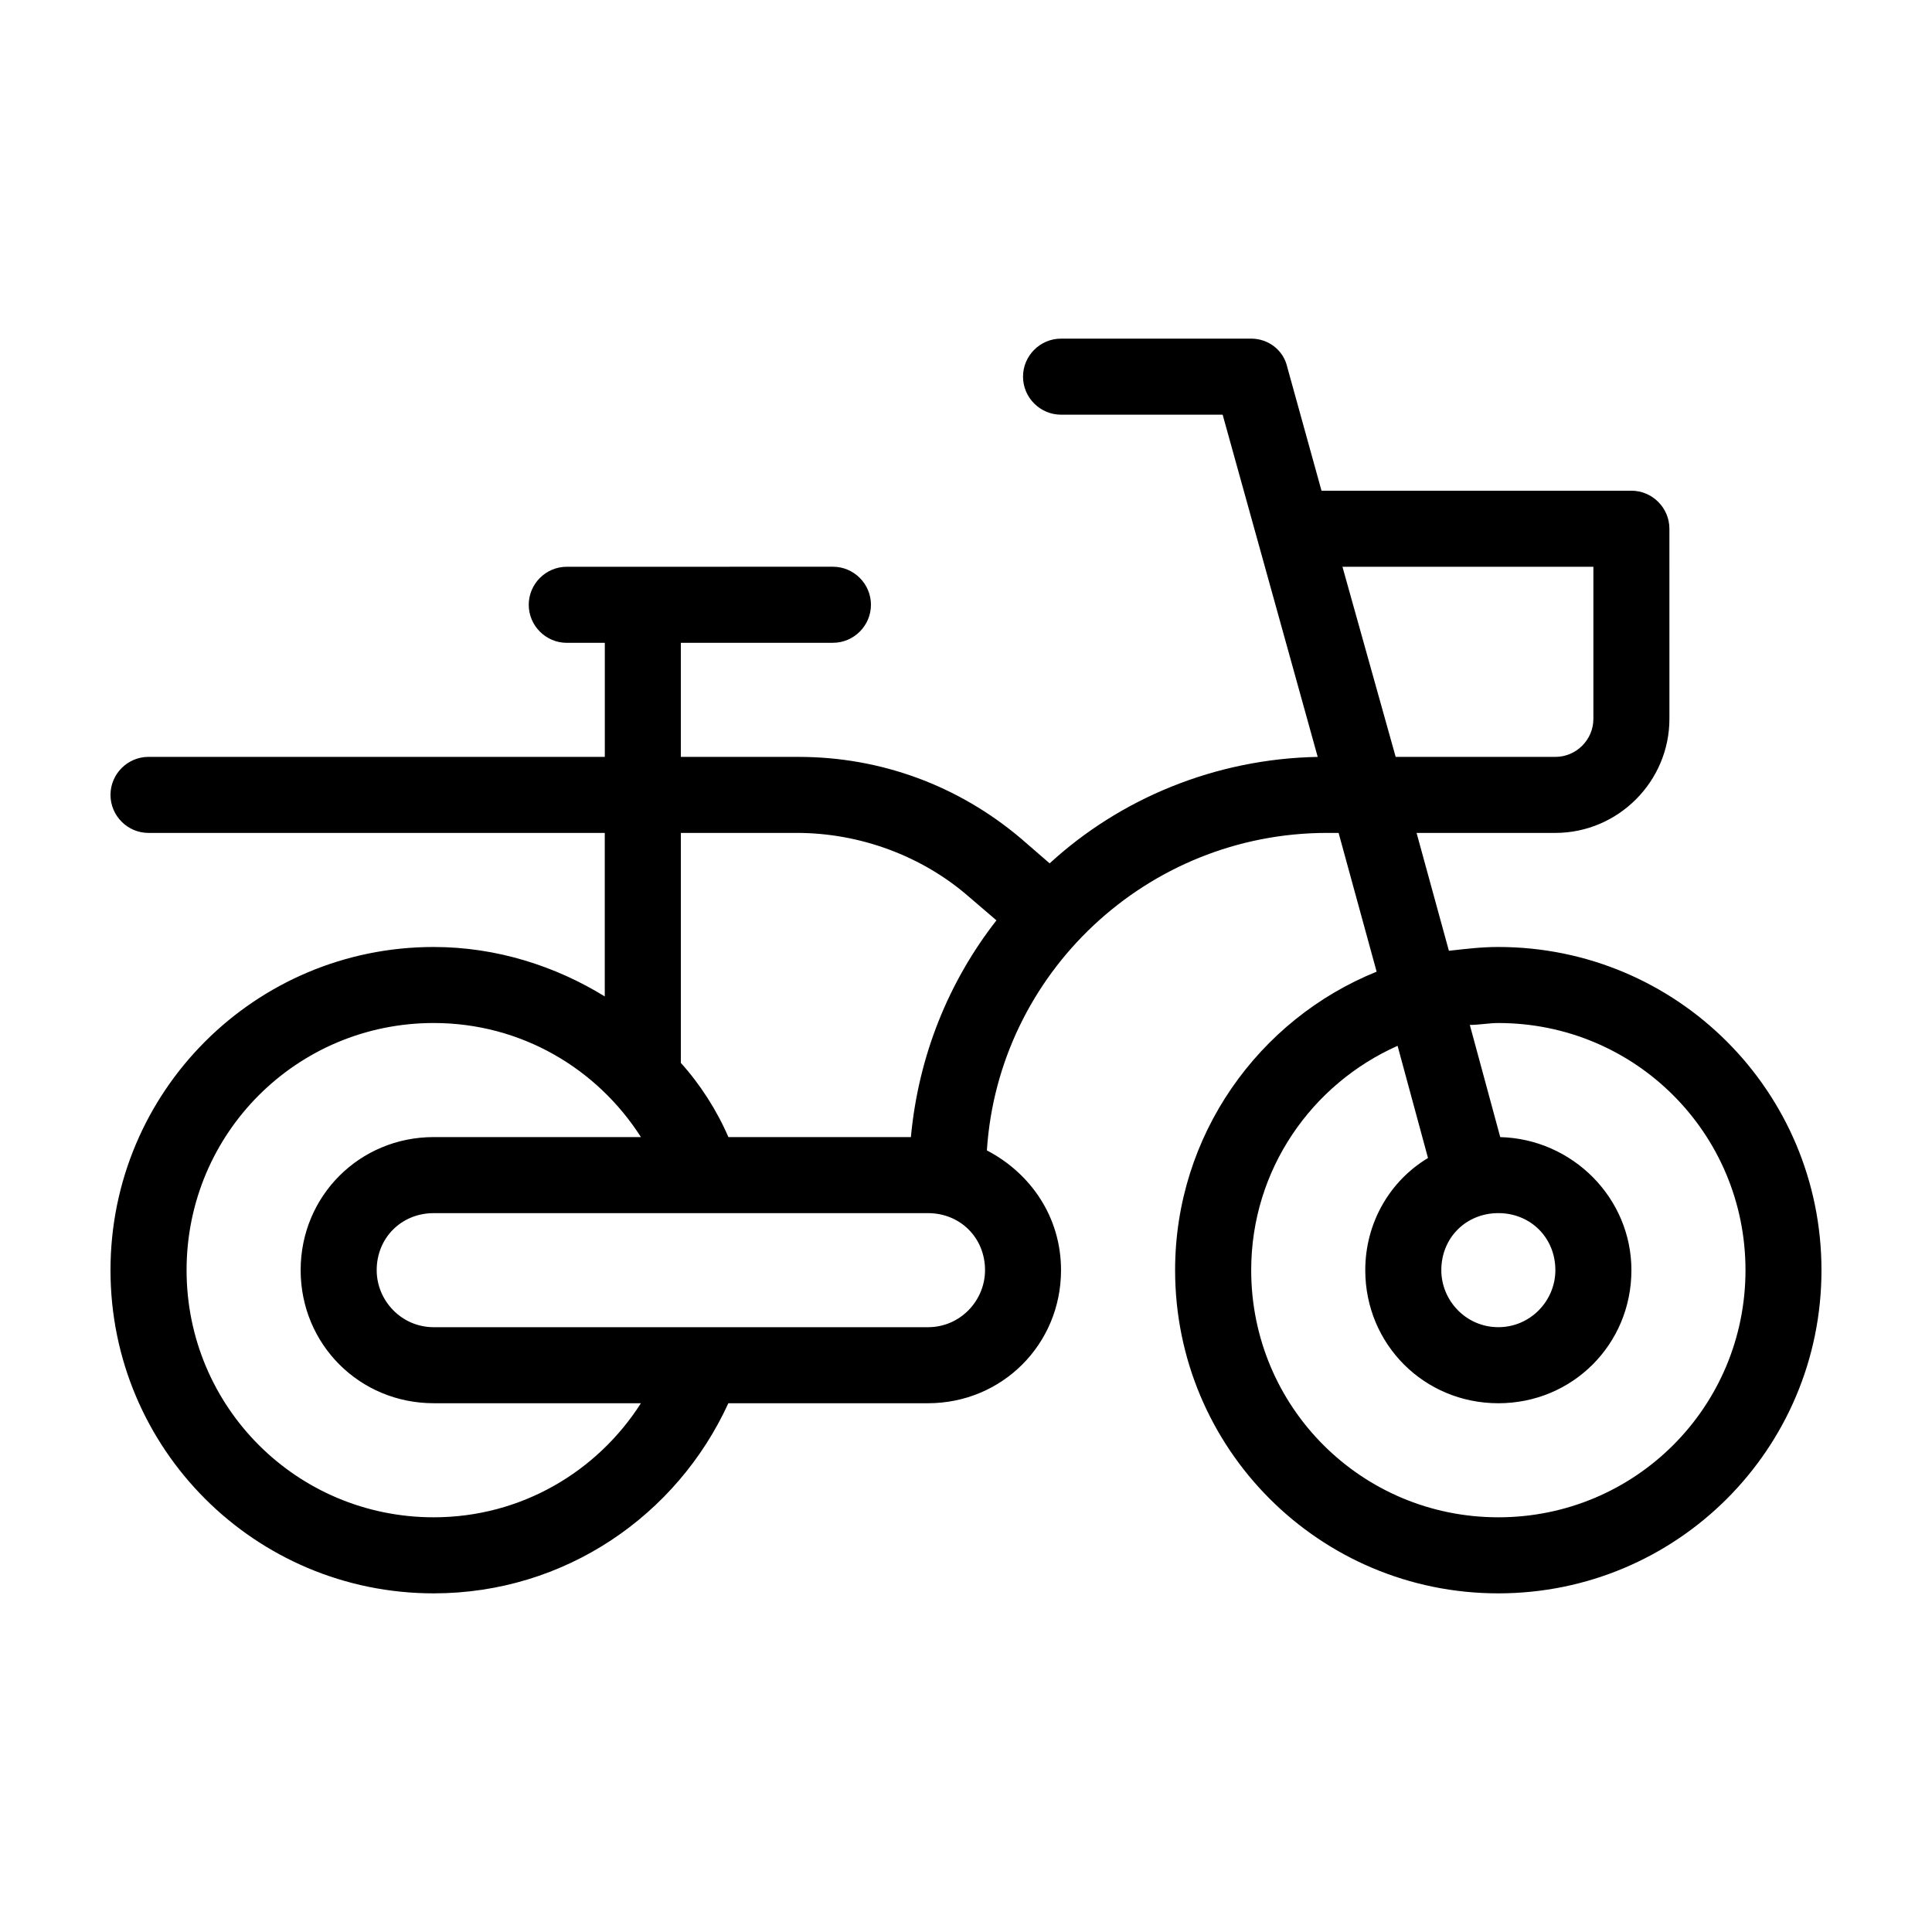 <?xml version="1.0" encoding="UTF-8"?>
<!-- The Best Svg Icon site in the world: iconSvg.co, Visit us! https://iconsvg.co -->
<svg fill="#000000" width="800px" height="800px" version="1.1" viewBox="144 144 512 512" xmlns="http://www.w3.org/2000/svg">
 <path d="m541.07 394.96c-4.535 0-8.566 0.504-13.098 1.008l-8.566-31.238h36.777c16.625 0 30.23-13.602 30.23-30.23l-0.004-50.379c0-5.543-4.535-10.078-10.078-10.078l-82.117 0.004-9.07-32.746c-1.008-4.535-5.039-7.559-9.574-7.559h-50.379c-5.543 0-10.078 4.535-10.078 10.078 0 5.543 4.535 10.078 10.078 10.078h42.824l25.191 90.688c-27.207 0.504-52.395 11.082-71.039 28.215l-7.559-6.551c-16.625-14.105-37.281-21.664-58.945-21.664l-31.234-0.008v-30.23h40.305c5.543 0 10.078-4.535 10.078-10.078s-4.535-10.078-10.078-10.078l-70.531 0.008c-5.543 0-10.078 4.535-10.078 10.078 0 5.543 4.535 10.078 10.078 10.078h10.078v30.23l-120.92-0.008c-5.543 0-10.078 4.535-10.078 10.078s4.535 10.078 10.078 10.078h120.91v43.328c-13.098-8.062-28.715-13.102-45.34-13.102-47.359 0-85.648 38.289-85.648 85.648s38.289 85.648 85.648 85.648c34.762 0 64.488-20.656 78.09-50.383h52.898c19.648 0 35.266-15.617 35.266-35.266 0-14.105-8.062-25.695-19.648-31.738 3.023-46.855 42.32-84.141 90.184-84.141h3.023l10.078 36.777c-31.238 12.598-53.406 43.328-53.406 79.102 0 47.359 38.289 85.648 85.648 85.648s85.648-38.289 85.648-85.648c-0.004-47.359-38.293-85.648-85.648-85.648zm-282.13 151.14c-36.273 0-65.496-29.223-65.496-65.496 0-36.273 29.223-65.496 65.496-65.496 23.176 0 43.328 12.09 54.914 30.23h-54.914c-19.648 0-35.266 15.617-35.266 35.266 0 19.648 15.617 35.266 35.266 35.266h54.914c-11.59 18.141-31.742 30.23-54.914 30.23zm130.99-50.379h-130.99c-8.566 0-15.113-7.055-15.113-15.113 0-8.566 6.551-15.113 15.113-15.113h130.99c8.566 0 15.113 6.551 15.113 15.113-0.004 8.059-6.551 15.113-15.117 15.113zm-4.535-50.383h-48.367c-3.023-7.055-7.559-14.105-12.594-19.648v-60.961h30.73c16.625 0 33.25 6.047 45.848 17.129l7.055 6.047c-12.594 16.121-20.656 35.77-22.672 57.434zm155.68 20.152c8.566 0 15.113 6.551 15.113 15.113 0 8.062-6.551 15.113-15.113 15.113-8.566 0-15.113-7.055-15.113-15.113-0.004-8.562 6.547-15.113 15.113-15.113zm-41.312-171.29h66.5v40.305c0 5.543-4.535 10.078-10.078 10.078h-42.32zm41.312 251.9c-36.273 0-65.496-29.223-65.496-65.496 0-26.703 16.121-49.375 38.793-59.449l8.062 29.727c-10.078 6.047-16.625 17.129-16.625 29.727 0 19.648 15.617 35.266 35.266 35.266 19.648 0 35.266-15.617 35.266-35.266 0-19.145-15.617-34.762-34.762-35.266l-8.062-29.727c2.519 0 5.039-0.504 7.559-0.504 36.273 0 65.496 29.223 65.496 65.496-0.004 36.273-29.223 65.492-65.496 65.492z"/>
</svg>